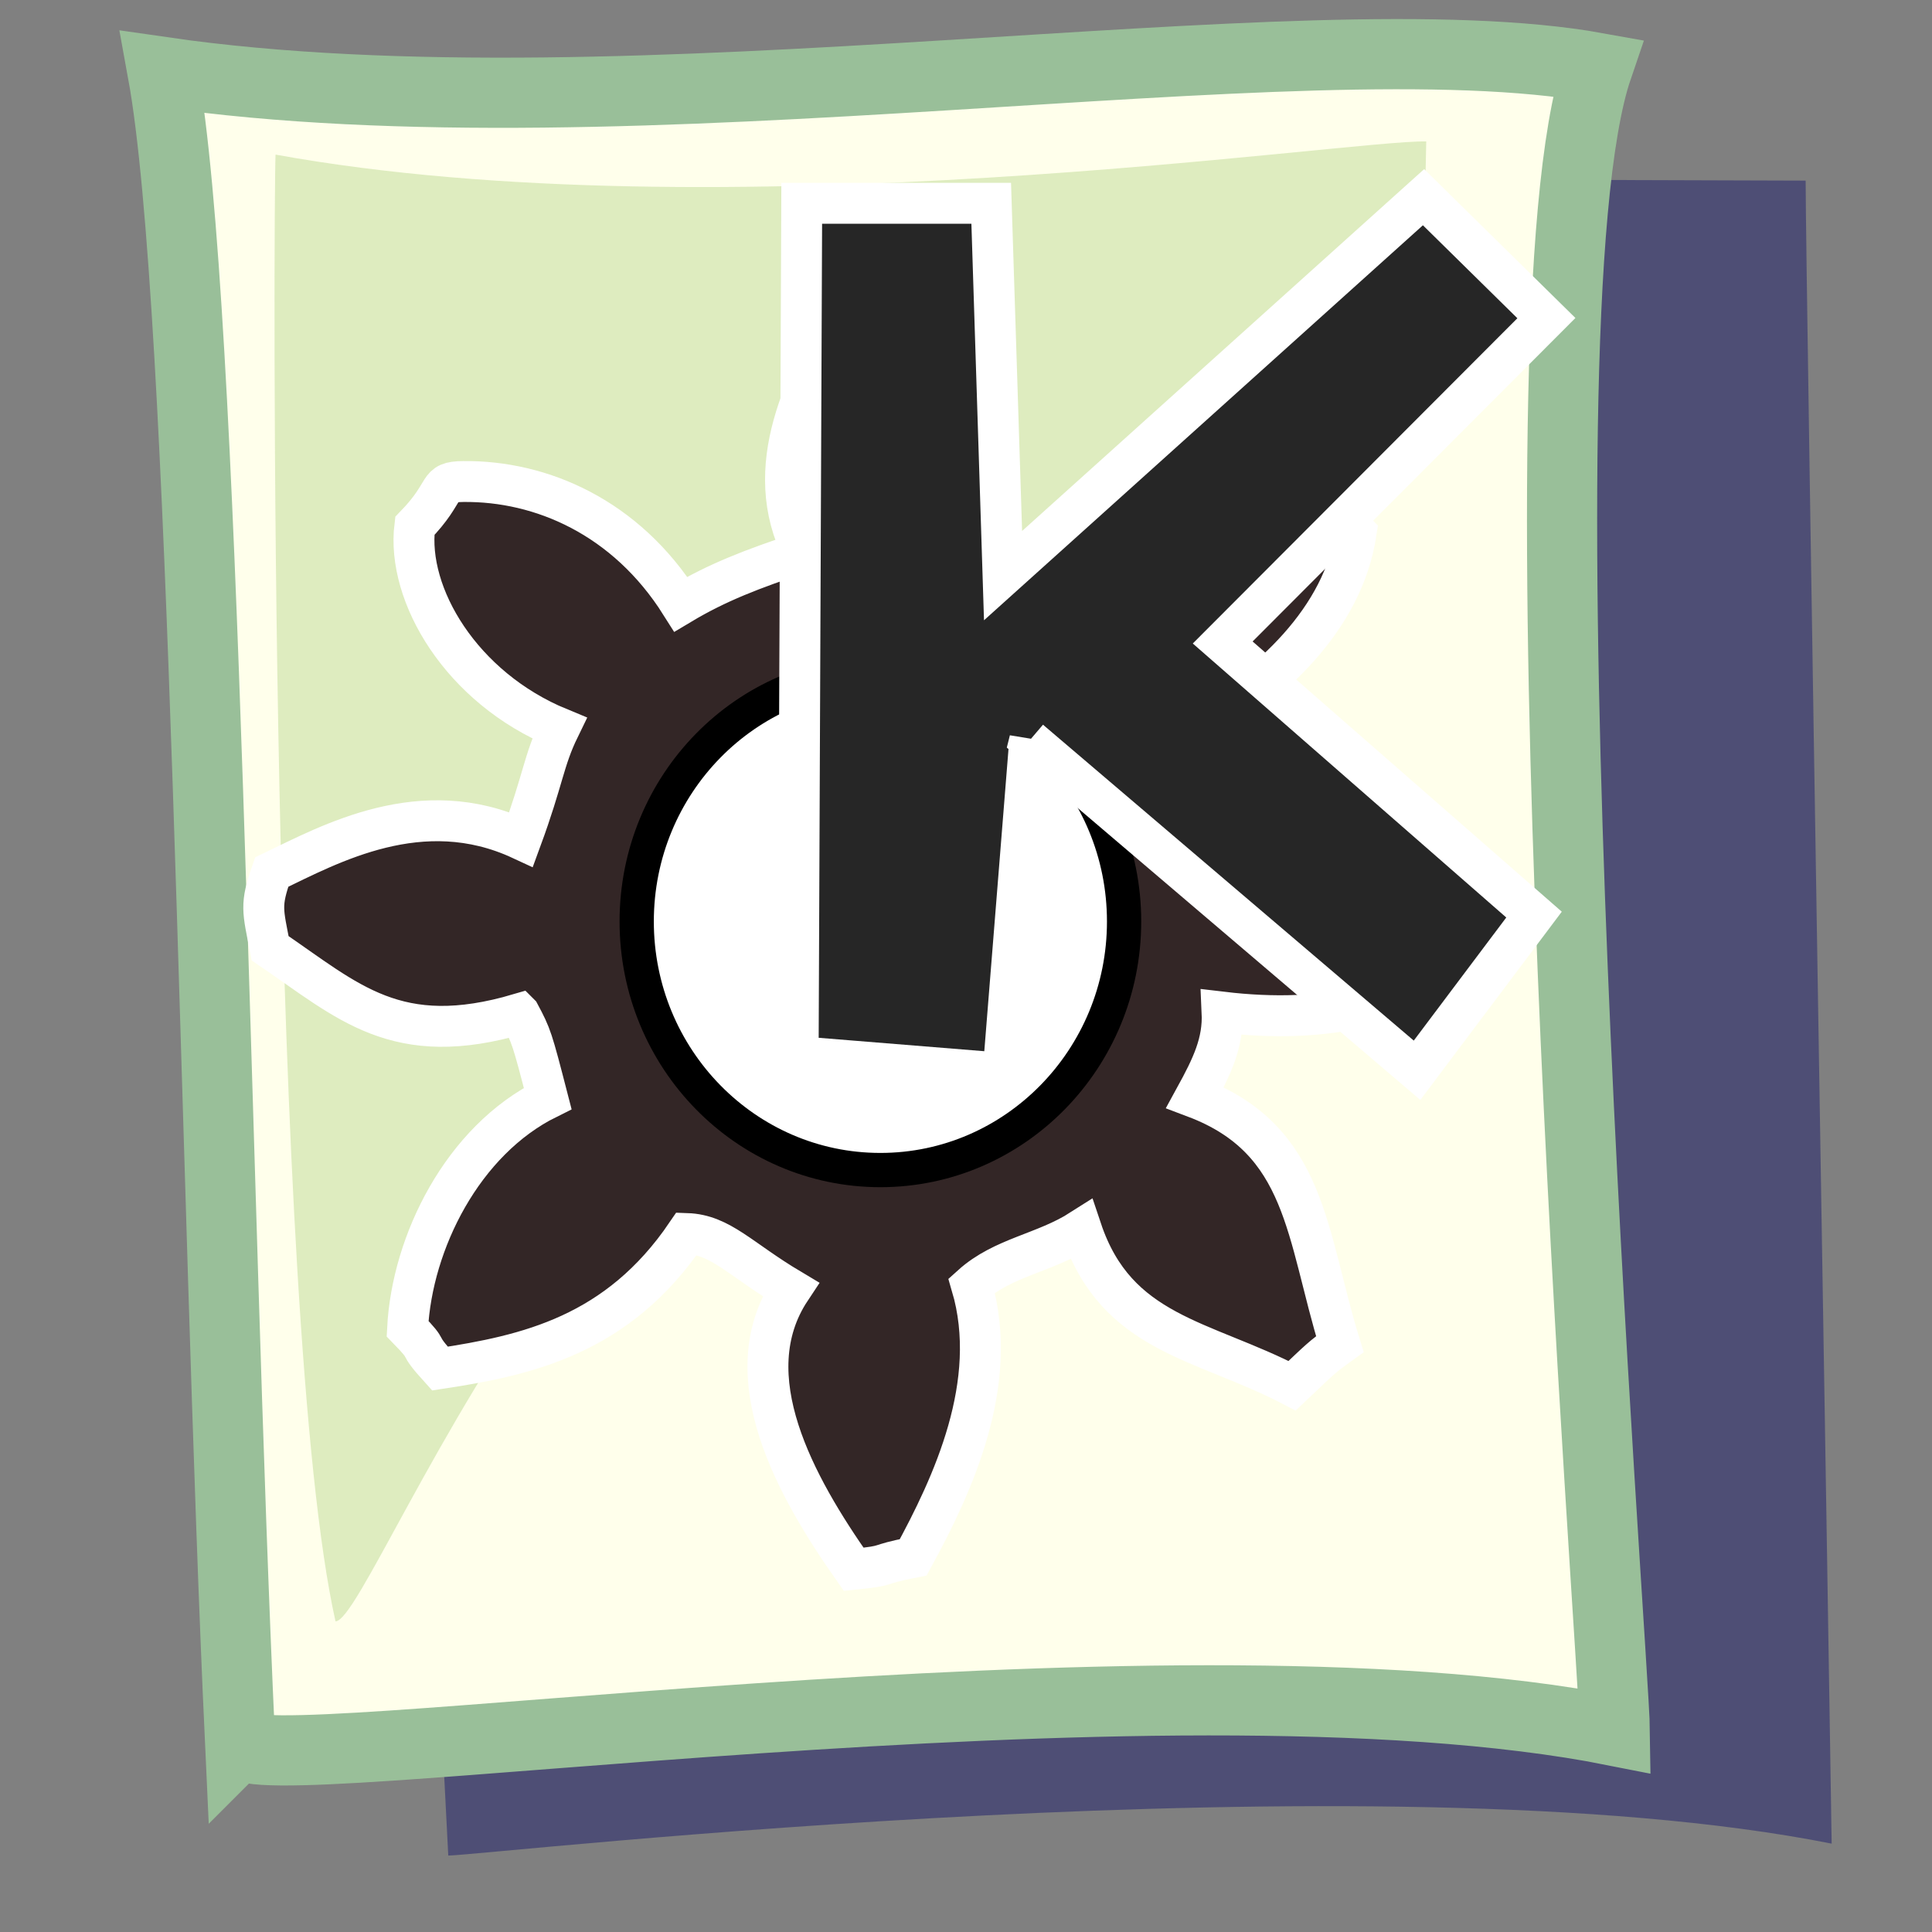 <svg xmlns="http://www.w3.org/2000/svg" viewBox="0 0 437.5 437.5" version="1.0"><rect x="0" y="0" width="437.5" height="437.5" fill="#808080" stroke="none"/><path d="M101.51 420.19L82.01 39.88l326.88 1.021c-.02 20.061 5.69 359.95 5.89 376.59-103.06-20.5-303.92 2.56-313.27 2.7z" fill-rule="evenodd" fill="#040565" fill-opacity=".398"/><path d="M54.372 394.65c-5.846-126.11-7.764-324.9-17.538-378.34 106.34 15.401 257.76-13.086 324.92-.943-20.03 58.673 3.73 359.95 3.93 376.58-103.07-20.49-310.88 12.04-311.31 2.7z" fill-rule="evenodd" stroke="#99bf99" stroke-width="15.892" fill="#ffffeb"/><path d="M75.978 367.16C60.712 299.04 61.93 44.01 62.399 35.01c100.66 18.276 242.64-3.342 260.57-2.983l-.51 24.588c-.01 20.06-73.65 143.7-73.45 160.34-103.07-20.5-163.69 150.06-173.03 150.2z" fill-rule="evenodd" fill="#b2d385" fill-opacity=".433"/><path d="M117.65 229.56c-27.881 8.25-38.78-2.8-56.479-14.83-1.681-8.65-2.281-9.73.36-17.25 13.252-6.37 33.95-17.86 56.479-7.4 5.04-13.7 5.09-17.88 8.65-25.19-22.24-9.16-34.649-30.23-32.726-45.79 7.886-8.12 4.658-9.99 10.986-10.06 17.57-.19 36.79 8 49.25 27.77 8.18-4.89 16.11-7.97 27.64-11.78-9.77-19.22.52-38.834 10.61-56.071 9.34-2.29 2.54-1.878 14.71.127 10.83 15.042 19.14 36.664 12.41 56.824 8.65 2.84 15.98 4.47 22.71 11.9 10.09-18.94 35.61-24.61 54.83-27.86 5.2 5.62 3.29 3.81 10.02 10.65-2.98 19.6-19.1 34.51-37.69 45.54 6.32 11.74 3.7 10.02 8.53 22.56 16.33-3.02 40.13-.78 58.4 13.75.78 10.65 1.08.67-.36 11.2-15.54 14.2-35.8 18.33-59.24 15.54.32 6.93-2.28 12.3-6.13 19.33 25.39 9.59 25.11 31 32.8 55.87-4.24 3.05-4.33 3.27-10.81 9.4-20.2-10.52-39.74-11.54-47.71-35.34-8.46 5.4-17.72 6.2-24.87 12.65 6.52 22.14-4.35 45.28-13.22 61.55-9.21 1.8-4.62 1.82-13.49 2.71-13.16-18.71-27.24-43.82-14.26-63.38-11.54-6.87-15.86-12.39-23.55-12.65-15.6 23-36.02 27.57-55.879 30.58-5.919-6.52-1.659-3.22-7.328-9.03 1.014-19.55 12.447-42.61 31.727-52.14-3.54-13.7-3.69-14.16-6.37-19.18z" fill-rule="evenodd" stroke="#fff" stroke-linecap="round" stroke-width="9.262" fill="#332626"/><path d="M254.55 208.67c0 31.07-24.73 56.29-55.19 56.29s-55.18-25.22-55.18-56.29 24.72-56.28 55.18-56.28 55.19 25.21 55.19 56.28z" fill-rule="evenodd" stroke="#000" stroke-width="7.758" fill="#fff"/><path d="M233.18 167.63l87.71 74.73 26.49-35.25-70.5-61.62 73.3-73.454-27.82-27.381-95.22 85.695-2.68-84.313h-42.91l-.81 193.24 46.4 3.76 6.04-75.41z" fill-rule="evenodd" stroke="#fff" stroke-width="9.263" fill="#262626"/></svg>